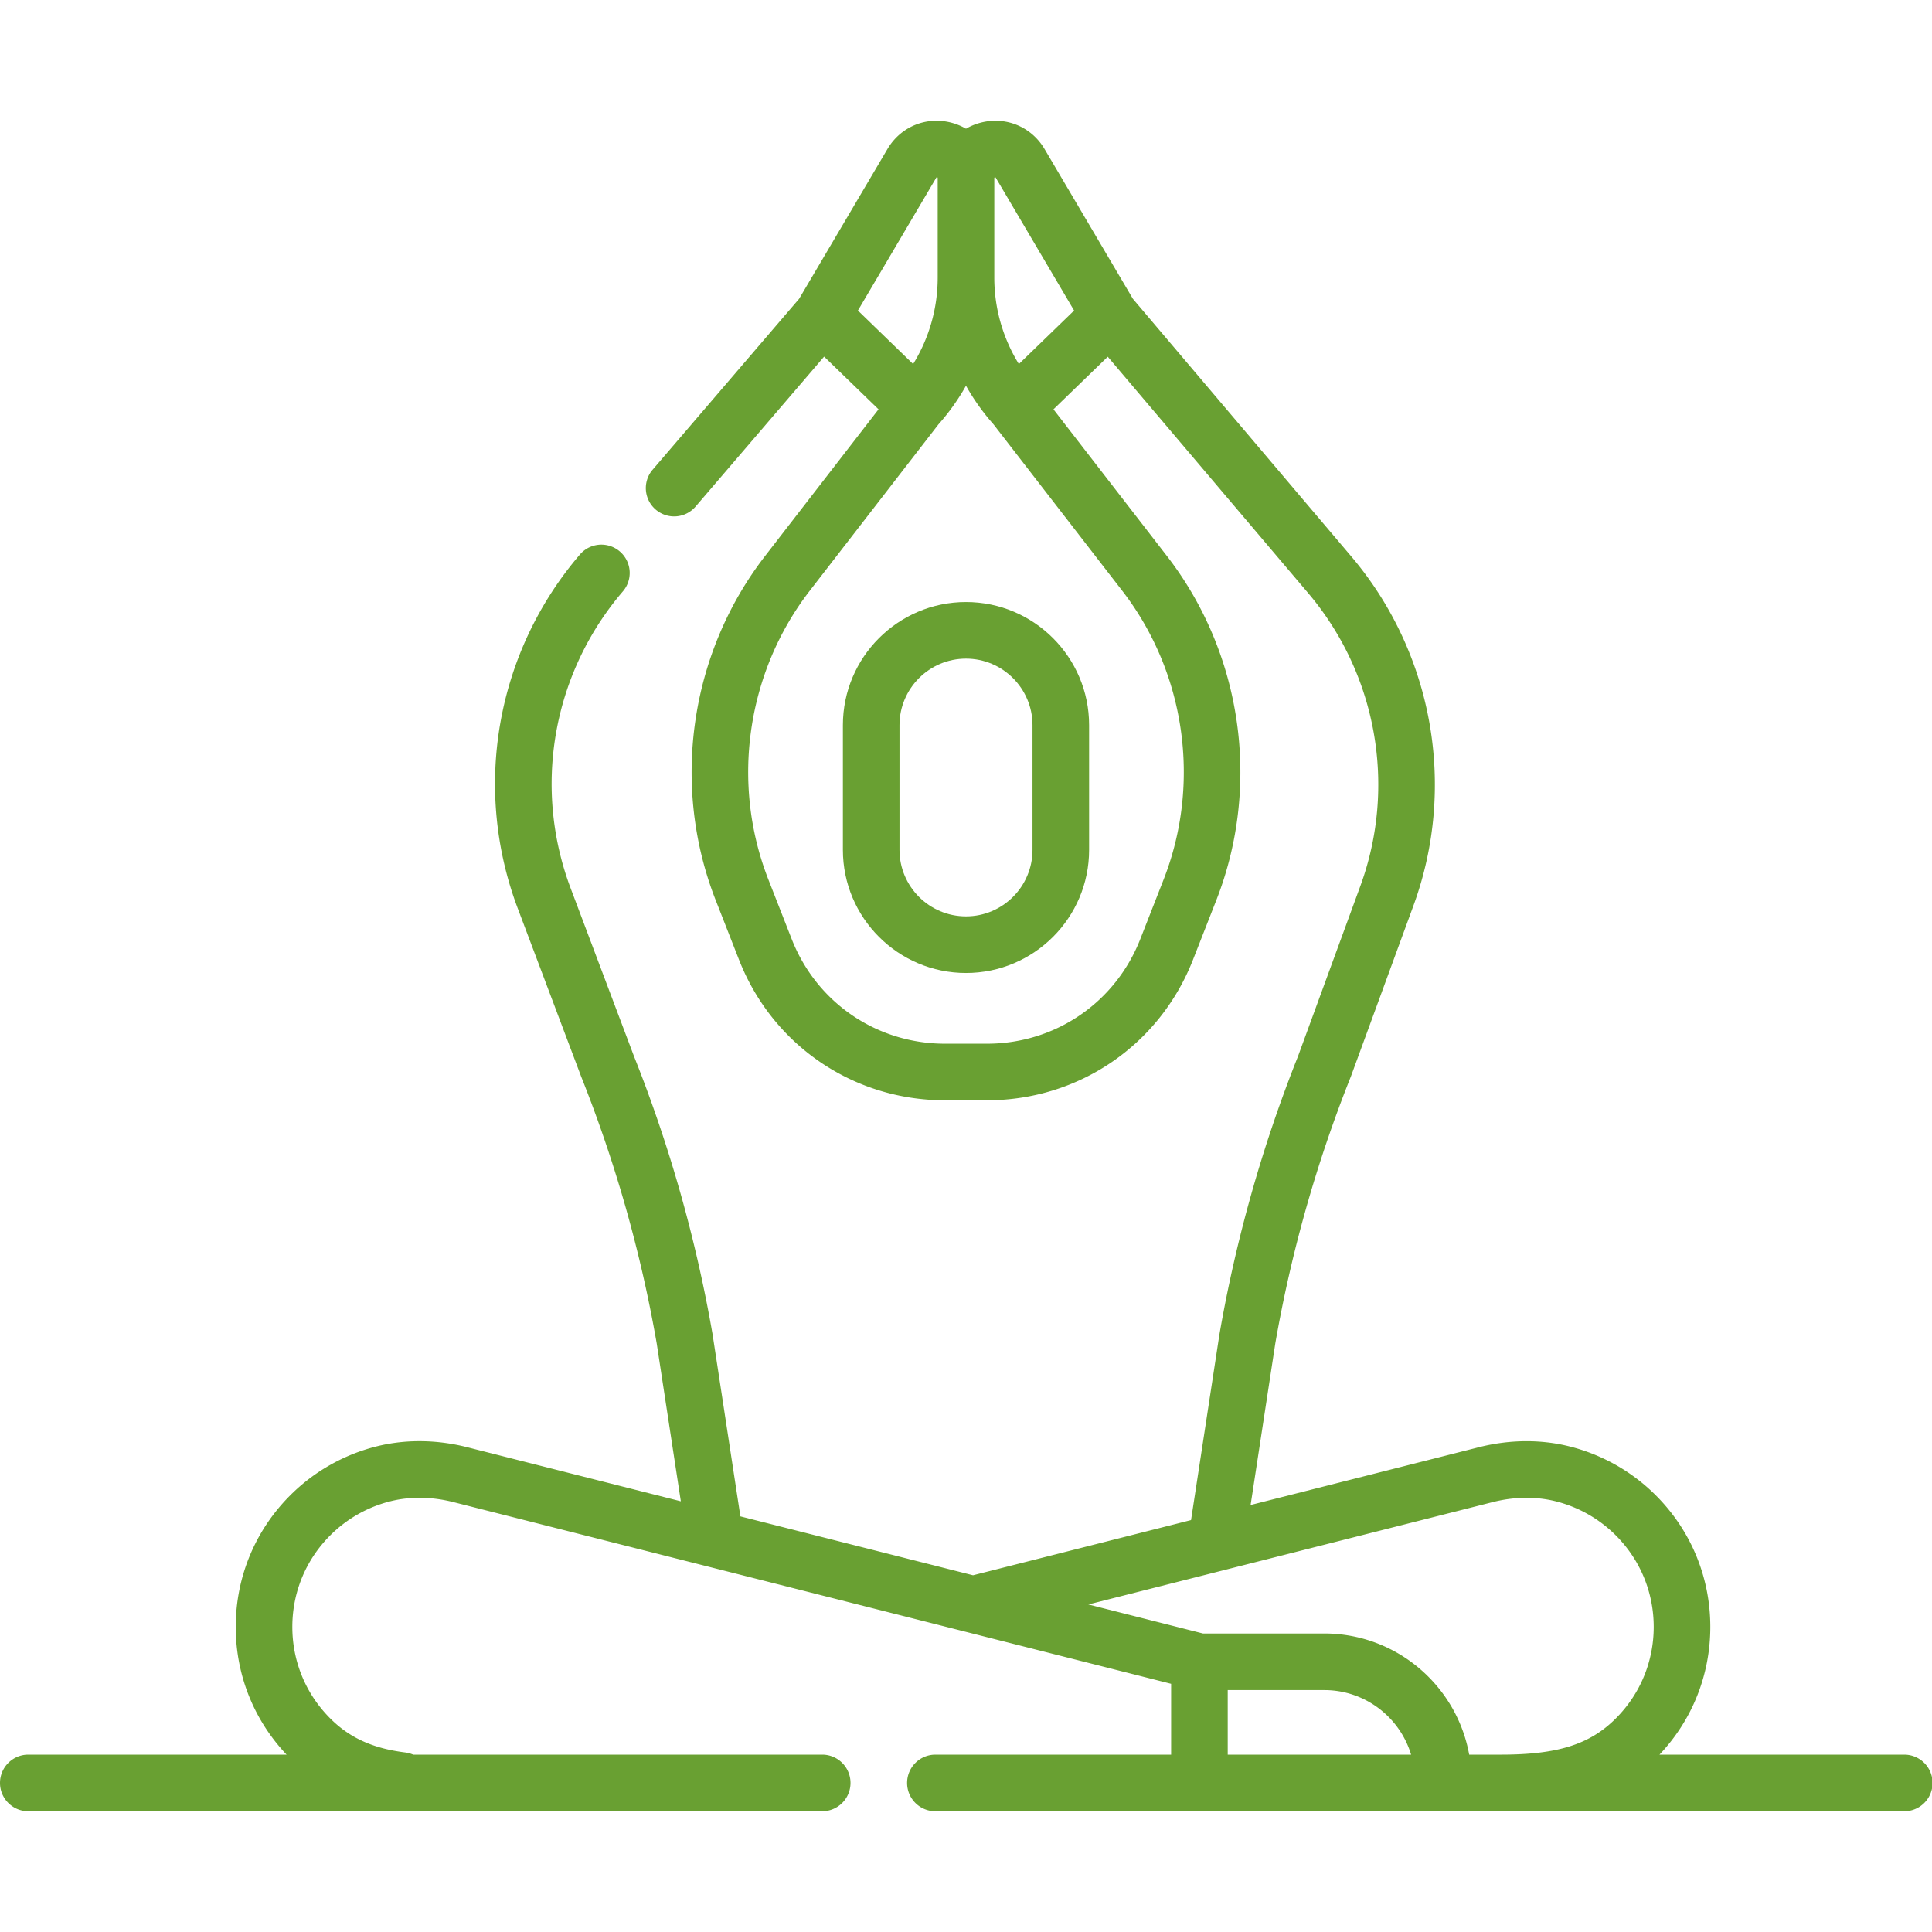 <svg xmlns="http://www.w3.org/2000/svg" xmlns:xlink="http://www.w3.org/1999/xlink" width="512" height="512" x="0" y="0" viewBox="0 0 512 512" style="enable-background:new 0 0 512 512" xml:space="preserve" class=""><g><path d="M504.5 465.002h-64.724c8.692-9.191 13.474-21.152 13.474-33.854 0-13.173-5.13-25.558-14.445-34.873a49.32 49.32 0 0 0-23.102-13.019c-7.539-1.853-15.771-1.757-23.808.277l-60.472 15.309 6.542-42.798a355.618 355.618 0 0 1 20.004-70.689c.026-.066.052-.132.076-.199l16.535-45.153c11.533-31.494 5.224-66.951-16.466-92.533l-57.872-68.26-23.42-39.708c-3.531-5.986-10.407-8.779-17.112-6.949-1.331.363-2.57.892-3.709 1.552a15.543 15.543 0 0 0-3.709-1.552c-6.711-1.831-13.583.963-17.112 6.949l-23.408 39.687-38.857 45.331a7.5 7.5 0 0 0 11.388 9.762L218.4 94.505l14.423 13.972-30.063 38.861c-19.992 25.845-25.01 60.8-13.094 91.225l6.18 15.777c8.862 22.628 30.292 37.249 54.594 37.249h11.123c24.302 0 45.732-14.621 54.594-37.249l6.18-15.778c11.916-30.425 6.898-65.38-13.094-91.224l-30.063-38.861 2.227-2.157 12.164-11.785 53.104 62.633c18.207 21.474 23.503 51.237 13.821 77.674l-16.498 45.053a370.633 370.633 0 0 0-20.847 73.804l-7.511 49.136-57.779 14.627-61.648-15.607-7.361-48.156-.024-.15a370.668 370.668 0 0 0-20.836-73.687l-16.759-44.445a78.398 78.398 0 0 1 13.837-78.699 7.5 7.5 0 0 0-11.389-9.763 93.392 93.392 0 0 0-16.483 93.753l16.783 44.51.051.132a355.599 355.599 0 0 1 20.004 70.687l6.392 41.82-56.601-14.329c-8.037-2.035-16.27-2.13-23.807-.277a49.335 49.335 0 0 0-23.103 13.02c-9.314 9.315-14.444 21.7-14.444 34.873 0 12.703 4.782 24.663 13.474 33.854H7.5c-4.143 0-7.5 3.358-7.5 7.5s3.357 7.5 7.5 7.5h210.393c4.143 0 7.5-3.358 7.5-7.5s-3.357-7.5-7.5-7.5H109.486a7.484 7.484 0 0 0-2.067-.572c-8.605-1.082-14.742-3.863-19.896-9.016-6.482-6.482-10.052-15.1-10.052-24.266 0-9.167 3.569-17.785 10.051-24.266a34.328 34.328 0 0 1 16.076-9.06c5.163-1.269 10.884-1.181 16.545.252l135.846 34.39.047.012 54.324 13.753v18.774h-62.468c-4.143 0-7.5 3.358-7.5 7.5s3.357 7.5 7.5 7.5H504.5a7.5 7.5 0 1 0 0-14.997zM263.504 47.091c.082-.059.261-.108.291-.115.001 0 .042.037.107.147l20.745 35.173-12.465 12.076-2.171 2.103a43.546 43.546 0 0 1-6.511-22.93V47.232c0-.076.006-.125.004-.141zm-15.405.032c.039-.066.069-.105.074-.12a.994.994 0 0 1 .311.049s.017.053.017.18v26.312a43.537 43.537 0 0 1-6.511 22.93l-.596-.578-14.039-13.601zm49.277 109.394c16.783 21.695 20.995 51.037 10.992 76.576l-6.18 15.778c-6.596 16.839-22.542 27.72-40.627 27.72h-11.123c-18.085 0-34.031-10.881-40.627-27.72l-6.18-15.778c-10.003-25.539-5.791-54.881 10.992-76.576l34.074-44.047a58.703 58.703 0 0 0 7.302-10.246 58.703 58.703 0 0 0 7.302 10.246zM288.421 425.2l107.156-27.127c5.663-1.434 11.385-1.521 16.546-.252a34.316 34.316 0 0 1 16.075 9.06c6.482 6.482 10.052 15.1 10.052 24.266s-3.569 17.784-10.051 24.266c-6.9 6.9-15.444 9.588-30.475 9.588h-8.375c-3.275-18.231-19.241-32.112-38.4-32.112h-32.155zm36.939 22.69h25.59c10.845 0 20.03 7.224 23.007 17.112H325.36z" fill="#69a032" opacity="1" data-original="#000000" class=""></path><path d="M256 159.546c-17.989 0-32.624 14.635-32.624 32.624v33.058c0 17.989 14.635 32.624 32.624 32.624s32.624-14.635 32.624-32.624V192.17c0-17.989-14.635-32.624-32.624-32.624zm17.624 65.682c0 9.717-7.906 17.624-17.624 17.624s-17.624-7.906-17.624-17.624V192.17c0-9.718 7.906-17.624 17.624-17.624s17.624 7.906 17.624 17.624z" fill="#69a032" opacity="1" data-original="#000000" class=""></path></g></svg>